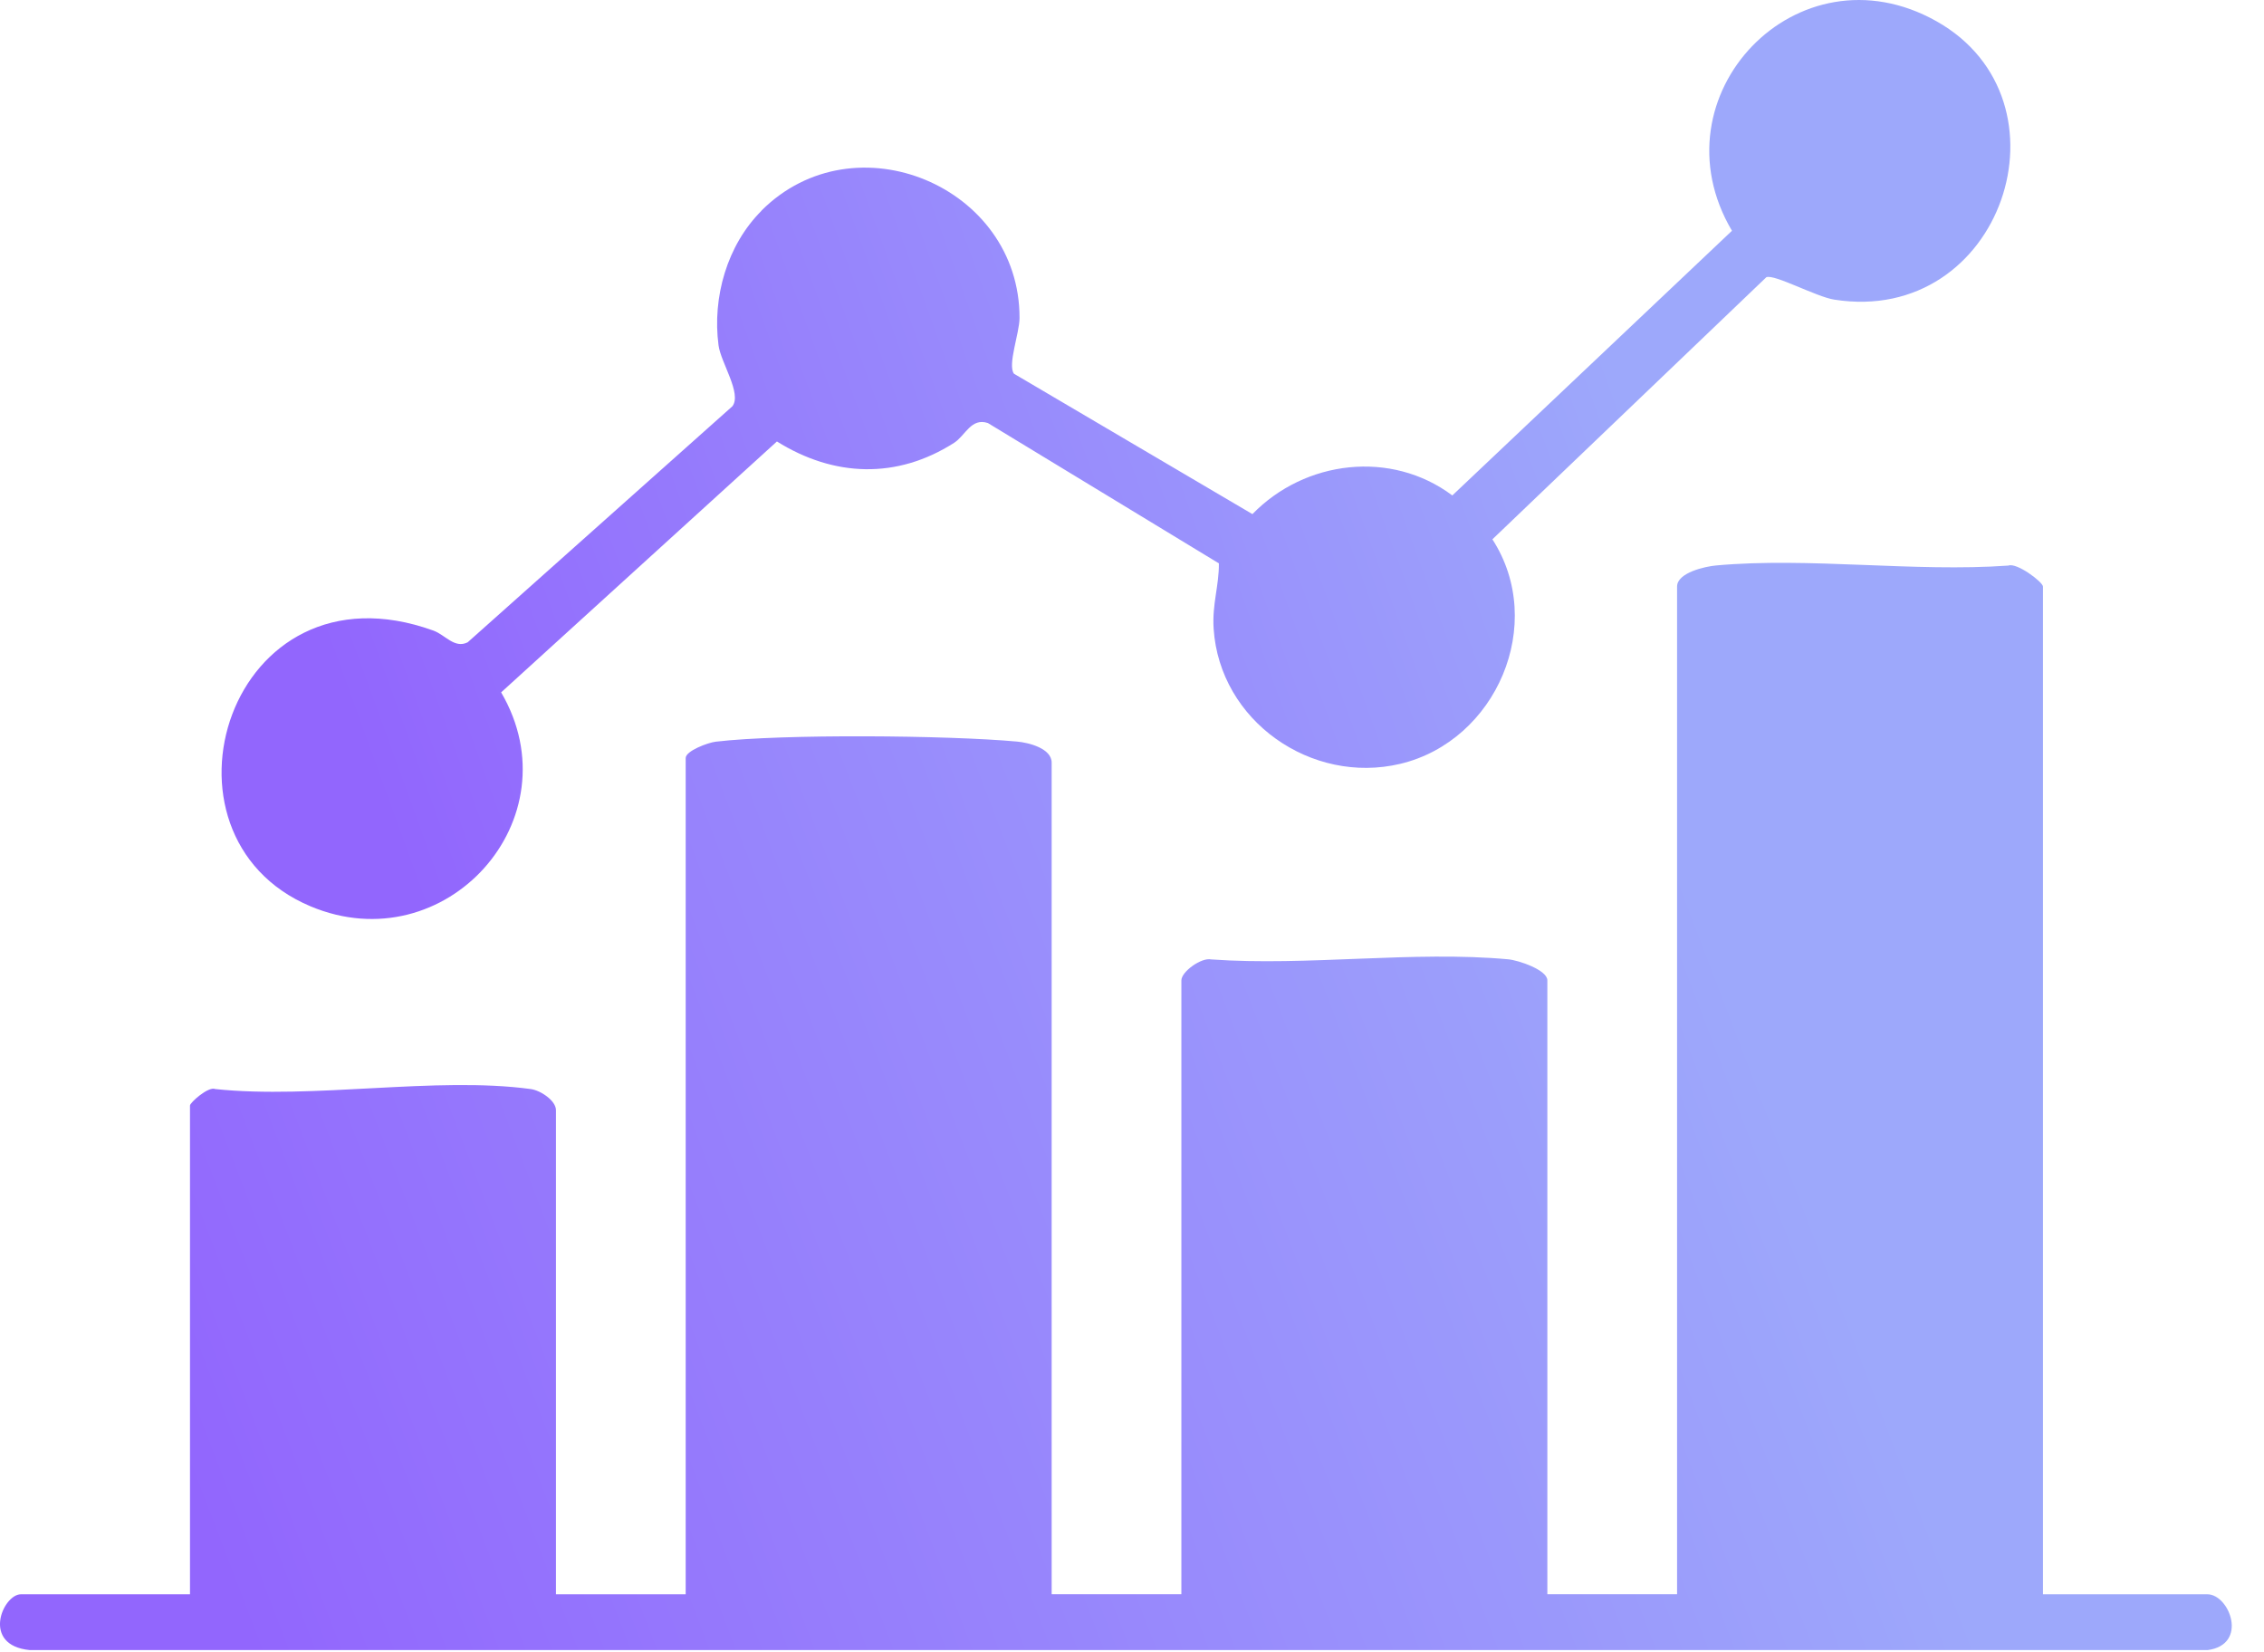 <svg width="37" height="27" viewBox="0 0 37 27" fill="none" xmlns="http://www.w3.org/2000/svg">
<path d="M33.387 26.052H36.074C36.437 26.052 36.751 26.875 36.078 26.964H0.488C-0.313 26.888 0.046 26.052 0.342 26.052H3.105V18.065C3.105 18.018 3.406 17.748 3.517 17.796C5.113 17.965 7.129 17.586 8.673 17.796C8.837 17.818 9.086 17.987 9.086 18.141V26.052H11.206V12.387C11.206 12.27 11.57 12.135 11.696 12.12C12.79 11.991 15.501 12.015 16.622 12.118C16.812 12.135 17.187 12.229 17.187 12.462V26.051H19.307V16.02C19.307 15.879 19.632 15.642 19.797 15.678C21.359 15.79 23.11 15.534 24.648 15.676C24.816 15.691 25.288 15.85 25.288 16.02V26.051H27.408V9.585C27.408 9.358 27.866 9.256 28.047 9.24C29.562 9.102 31.283 9.352 32.822 9.242C32.962 9.189 33.388 9.513 33.388 9.585V26.051L33.387 26.052Z" fill="url(#paint0_linear_244_250)"/>
<path d="M12.443 3.443C13.97 1.915 16.667 3.046 16.662 5.196C16.662 5.442 16.463 5.965 16.571 6.107L20.468 8.401C21.328 7.517 22.737 7.349 23.735 8.096L28.305 3.771C27.002 1.568 29.375 -0.93 31.647 0.347C33.95 1.642 32.718 5.328 29.976 4.896C29.682 4.85 28.998 4.476 28.867 4.53L24.39 8.813C25.281 10.192 24.457 12.107 22.883 12.482C21.434 12.826 19.932 11.784 19.834 10.271C19.808 9.875 19.923 9.574 19.92 9.206L16.145 6.913C15.87 6.822 15.778 7.117 15.593 7.236C14.659 7.833 13.628 7.796 12.697 7.214L8.19 11.314C9.402 13.385 7.276 15.735 5.075 14.81C2.328 13.655 3.741 9.1 7.082 10.304C7.278 10.375 7.428 10.603 7.643 10.496L11.969 6.639C12.128 6.433 11.78 5.925 11.743 5.644C11.639 4.859 11.882 4.006 12.445 3.444L12.443 3.443Z" fill="url(#paint1_linear_244_250)"/>
<defs>
<linearGradient id="paint0_linear_244_250" x1="27.457" y1="13.943" x2="2.72" y2="23.408" gradientUnits="userSpaceOnUse">
<stop stop-color="#9DA8FB"/>
<stop offset="1" stop-color="#9266FD"/>
</linearGradient>
<linearGradient id="paint1_linear_244_250" x1="25.628" y1="4.011" x2="5.543" y2="11.299" gradientUnits="userSpaceOnUse">
<stop stop-color="#9DA8FB"/>
<stop offset="1" stop-color="#9266FD"/>
</linearGradient>
</defs>
</svg>
